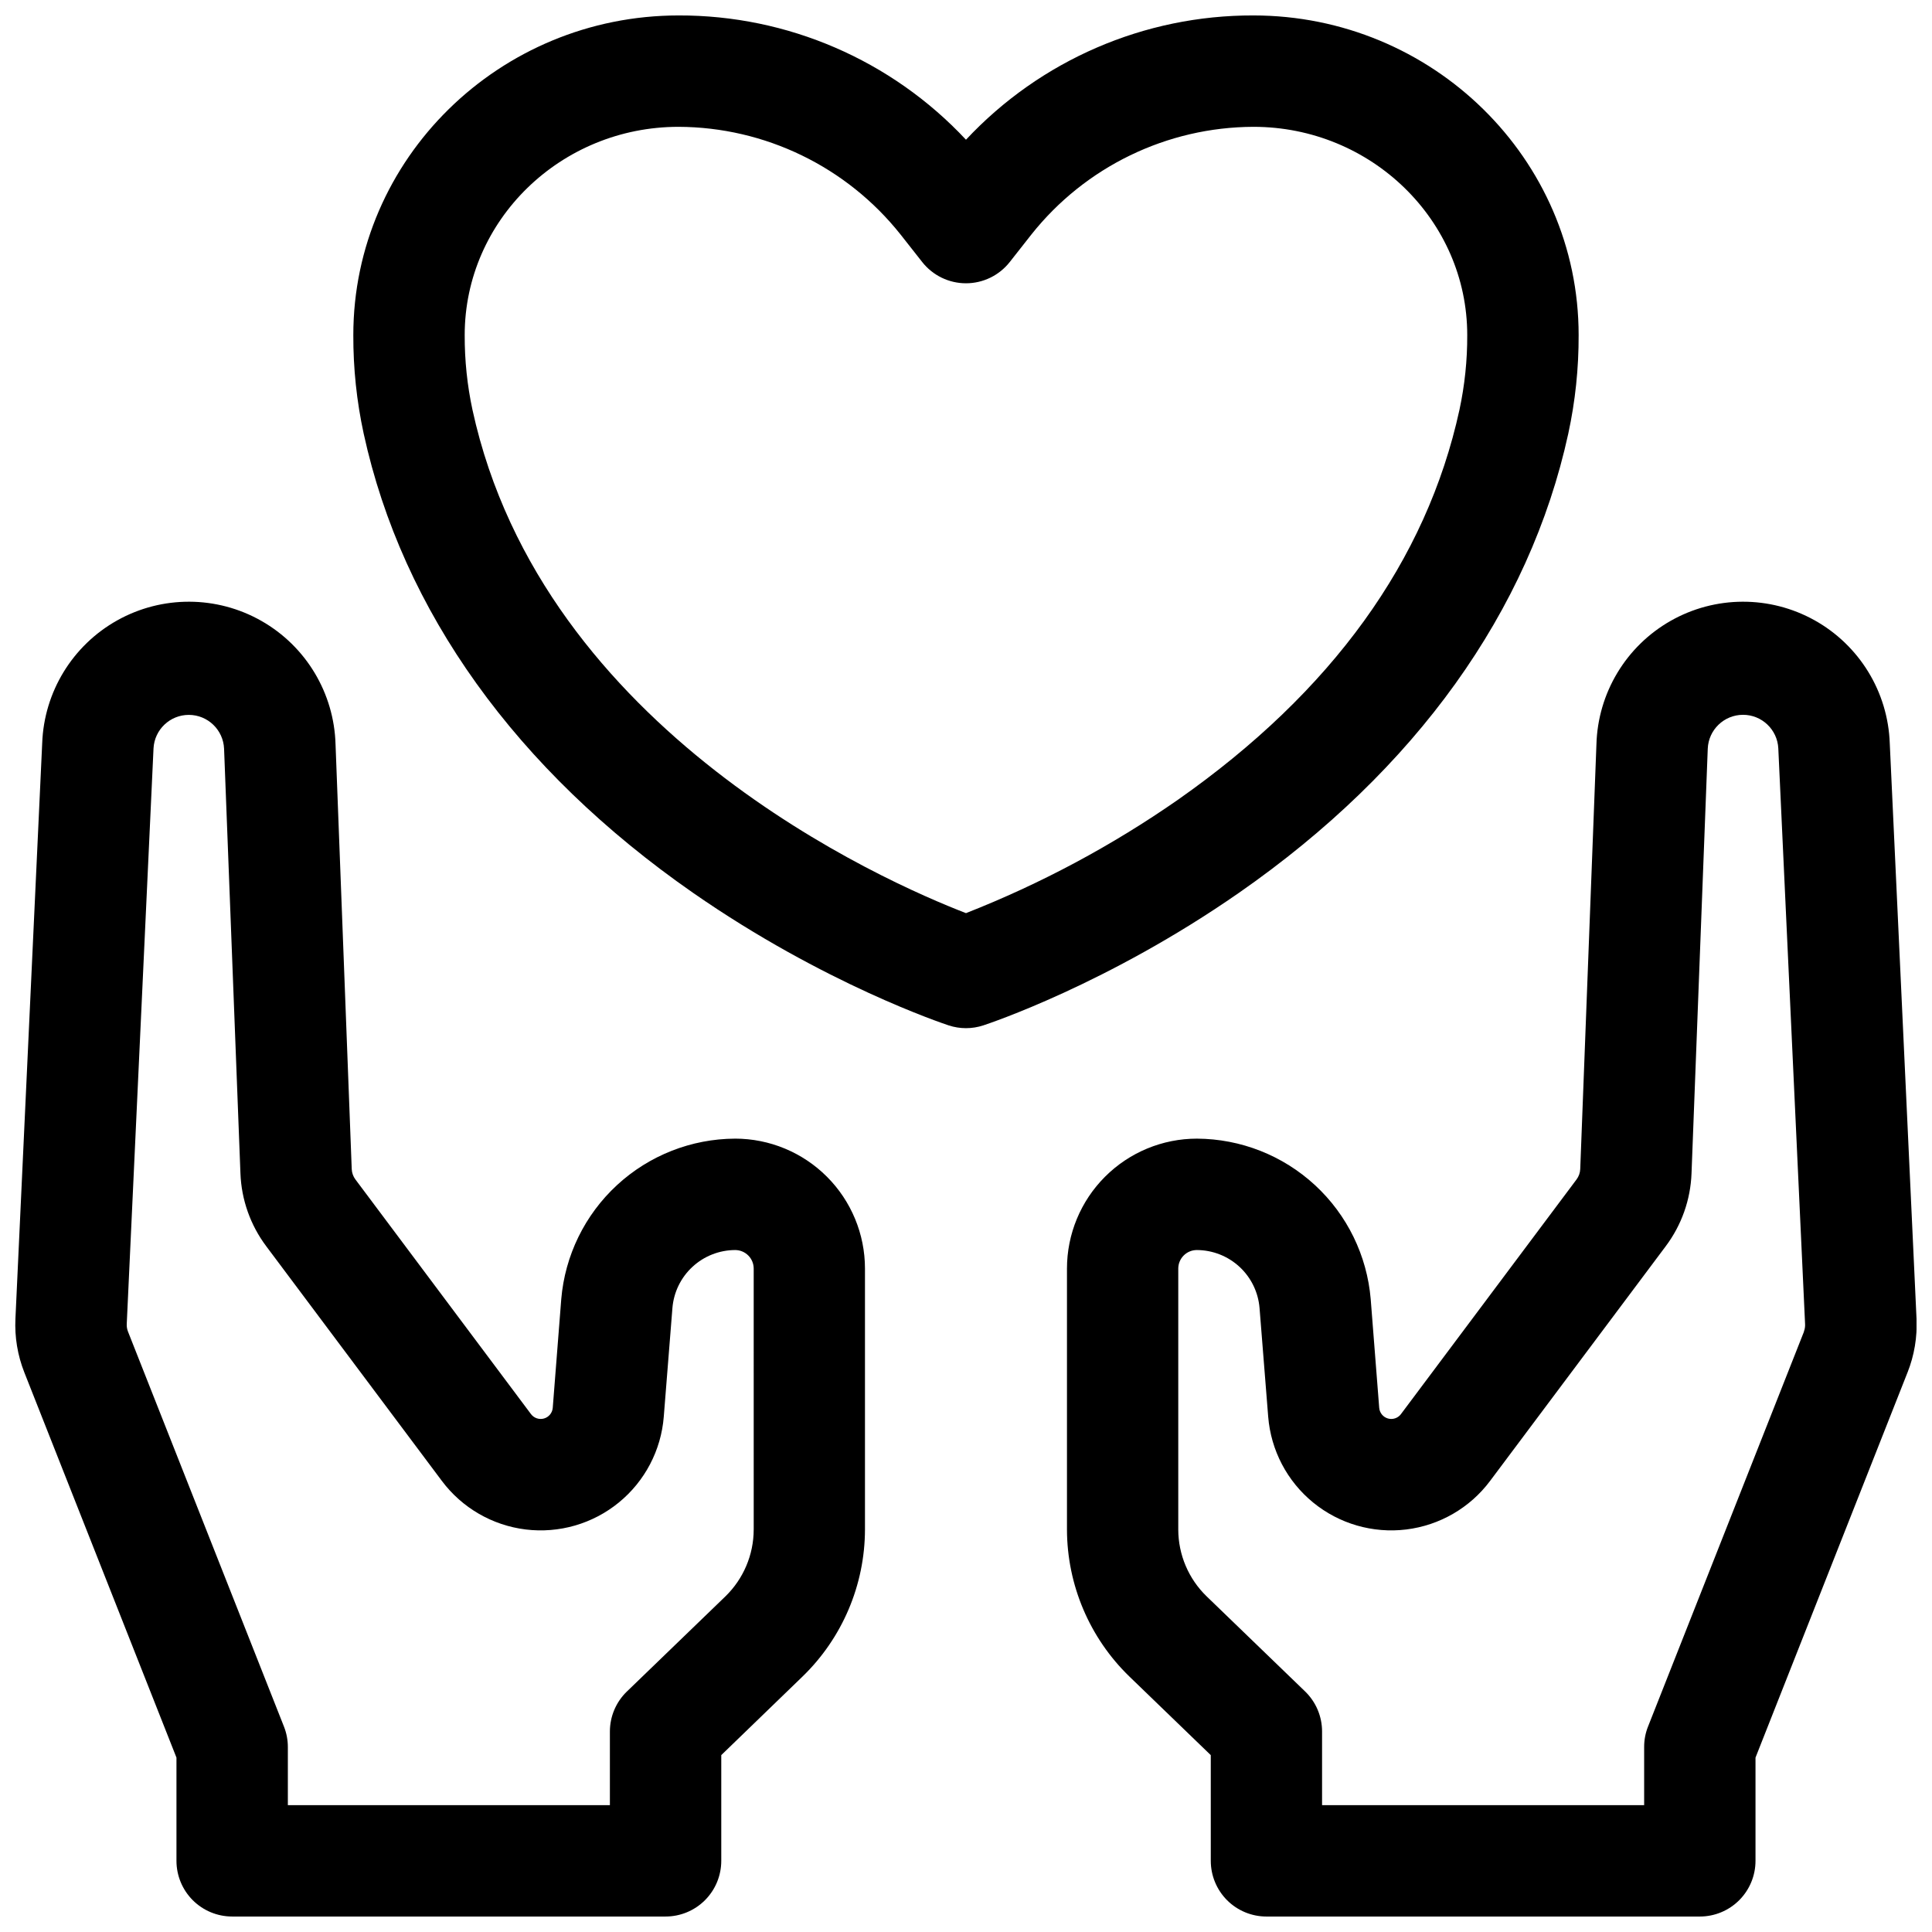 <?xml version="1.0" encoding="UTF-8"?>
<!-- Uploaded to: ICON Repo, www.iconrepo.com, Generator: ICON Repo Mixer Tools -->
<svg width="800px" height="800px" version="1.1" viewBox="144 144 512 512" xmlns="http://www.w3.org/2000/svg">
 <defs>
  <clipPath id="c">
   <path d="m237 148.09h326v268.91h-326z"/>
  </clipPath>
  <clipPath id="b">
   <path d="m426 303h225.9v348.9h-225.9z"/>
  </clipPath>
  <clipPath id="a">
   <path d="m148.09 303h225.91v348.9h-225.91z"/>
  </clipPath>
 </defs>
 <g>
  <g clip-path="url(#c)">
   <path d="m559.61 258.92c1.859-8.582 2.777-17.344 2.746-26.125 0-46.711-38.703-84.703-86.207-84.703-28.859-0.078-56.449 11.852-76.152 32.934-19.707-21.082-47.297-33.012-76.152-32.934-47.508 0-86.211 37.992-86.211 84.703-0.031 8.777 0.887 17.535 2.746 26.117 10.254 47.035 40.434 89.109 87.262 121.68 34.785 24.191 66.449 34.703 67.758 35.145 2.984 0.984 6.207 0.984 9.191 0 1.328-0.434 32.973-10.941 67.758-35.141 46.828-32.578 77.008-74.652 87.262-121.68zm-159.61 127.07c-21.543-8.305-112.18-47.988-130.79-133.39-1.395-6.508-2.082-13.145-2.059-19.801 0-30.434 25.449-55.191 56.672-55.191 22.926 0.086 44.57 10.586 58.832 28.535l5.738 7.293c2.797 3.559 7.074 5.637 11.602 5.637 4.523 0 8.801-2.078 11.602-5.637l5.734-7.293c14.258-17.953 35.906-28.453 58.836-28.535 31.23 0 56.668 24.77 56.668 55.191 0.027 6.664-0.668 13.309-2.066 19.82-8.719 39.961-33.809 74.707-74.598 103.32-17.488 12.176-36.344 22.262-56.176 30.051z"/>
  </g>
  <g clip-path="url(#b)">
   <path d="m651.9 493.48-7.094-152.52v-0.004c-0.484-13.59-8.039-25.941-19.914-32.57-11.879-6.625-26.355-6.566-38.18 0.16-11.82 6.727-19.27 19.141-19.641 32.734l-4.293 112.54c-0.039 0.996-0.383 1.957-0.984 2.754l-46.535 62.188 0.004 0.004c-0.805 1.059-2.176 1.516-3.457 1.145-1.277-0.371-2.191-1.492-2.301-2.82l-2.254-28.809c-0.977-11.562-6.242-22.34-14.766-30.211-8.523-7.871-19.684-12.266-31.285-12.32-9.133 0-17.895 3.629-24.352 10.09-6.461 6.457-10.09 15.219-10.09 24.352v69.164c0.035 14.676 5.996 28.715 16.531 38.93l21.578 20.84 0.004 28.016c0 3.914 1.555 7.668 4.32 10.438 2.769 2.766 6.523 4.32 10.438 4.32h114.84c3.914 0 7.668-1.555 10.434-4.32 2.769-2.769 4.324-6.523 4.324-10.438v-27.355l40.273-102.04h0.004c1.801-4.531 2.617-9.395 2.398-14.266zm-29.824 3.406-41.328 104.66v-0.004c-0.688 1.723-1.035 3.562-1.031 5.422v15.418h-85.355v-19.523c0-4.004-1.625-7.836-4.504-10.617l-26.086-25.191c-4.797-4.644-7.508-11.035-7.519-17.711v-69.145c0-2.719 2.203-4.922 4.922-4.922 4.188 0.016 8.219 1.598 11.297 4.441 3.078 2.84 4.977 6.734 5.32 10.91l2.293 28.812c0.707 8.891 5.012 17.109 11.918 22.75 6.906 5.644 15.82 8.223 24.672 7.141 8.855-1.086 16.883-5.734 22.223-12.879l46.535-62.18c4.199-5.594 6.586-12.336 6.84-19.324l4.301-112.54c0.207-5 4.309-8.949 9.309-8.973 5.004-0.02 9.137 3.898 9.387 8.891l7.094 152.52v0.004c0.043 0.699-0.066 1.402-0.324 2.055z"/>
  </g>
  <g clip-path="url(#a)">
   <path d="m338.82 445.75c-11.609 0.047-22.773 4.441-31.305 12.312-8.527 7.871-13.801 18.652-14.777 30.219l-2.254 28.809c-0.109 1.328-1.023 2.449-2.301 2.82-1.277 0.371-2.652-0.086-3.457-1.145l-46.531-62.191c-0.602-0.797-0.941-1.758-0.984-2.754l-4.289-112.54c-0.375-13.594-7.82-26.008-19.645-32.734-11.82-6.727-26.301-6.785-38.176-0.16-11.879 6.629-19.43 18.98-19.918 32.57l-7.094 152.52c-0.23 4.859 0.574 9.711 2.363 14.238l40.312 102.07v27.355c0 3.914 1.555 7.668 4.324 10.438 2.766 2.766 6.523 4.32 10.438 4.32h114.86c3.914 0 7.668-1.555 10.434-4.32 2.769-2.769 4.324-6.523 4.324-10.438v-28.016l21.551-20.84c10.535-10.215 16.496-24.254 16.531-38.93v-69.164c0-9.129-3.625-17.887-10.078-24.344-6.453-6.457-15.203-10.09-24.332-10.098zm4.922 103.61h-0.004c-0.012 6.68-2.723 13.066-7.516 17.715l-26.086 25.191v-0.004c-2.883 2.781-4.508 6.613-4.508 10.617v19.504h-85.344v-15.398c0.004-1.855-0.348-3.699-1.031-5.422l-41.328-104.66c-0.258-0.645-0.371-1.34-0.336-2.035l7.094-152.52c0.25-4.996 4.387-8.914 9.387-8.895 5.004 0.023 9.102 3.973 9.312 8.973l4.336 112.52c0.258 6.988 2.641 13.73 6.84 19.324l46.535 62.18c5.344 7.144 13.371 11.793 22.223 12.879 8.852 1.082 17.766-1.496 24.672-7.141 6.91-5.641 11.215-13.859 11.918-22.75l2.293-28.812c0.344-4.176 2.242-8.07 5.32-10.91 3.078-2.844 7.109-4.426 11.301-4.441 1.305 0 2.555 0.52 3.477 1.441 0.926 0.922 1.441 2.176 1.441 3.481z"/>
  </g>
 </g>
</svg>
